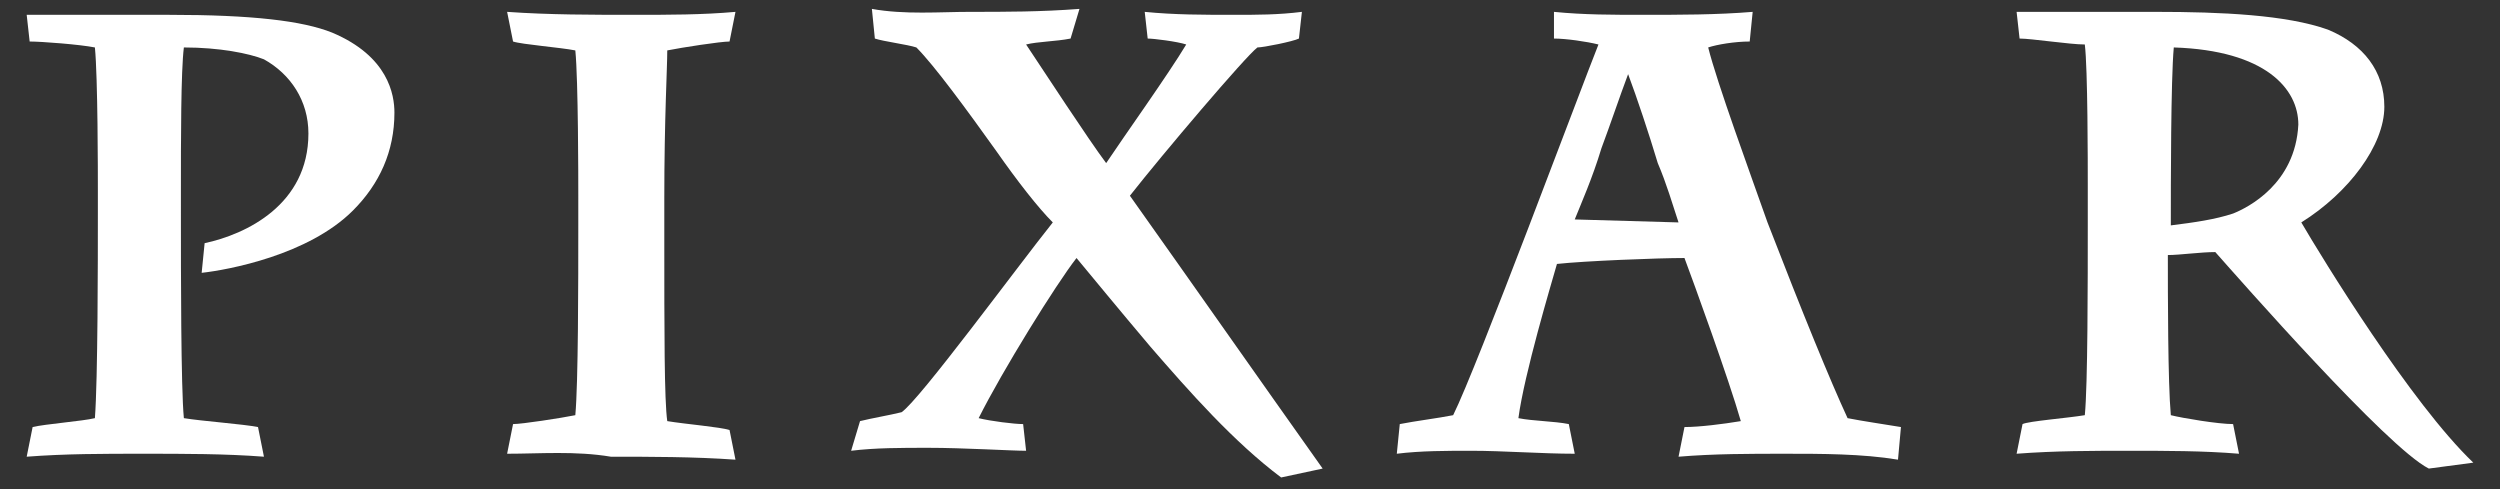 <?xml version="1.0" encoding="utf-8"?>
<!-- Generator: Adobe Illustrator 26.1.0, SVG Export Plug-In . SVG Version: 6.00 Build 0)  -->
<svg version="1.1" id="レイヤー_1" xmlns="http://www.w3.org/2000/svg" xmlns:xlink="http://www.w3.org/1999/xlink" x="0px"
	 y="0px" viewBox="0 0 84.3 16.5" style="enable-background:new 0 0 84.3 16.5;" xml:space="preserve">
<rect x="0" y="0" width="84.3" height="16.5" fill="#333333" stroke="none"/>
<style type="text/css">
	.st0{fill:#FFFFFF;}
</style>
<g>
	<path class="st0" d="M77.6,7.5c1.6-1,2.8-2.6,2.8-3.9c0-1.2-0.7-2.1-1.9-2.6c-1.4-0.5-3.6-0.6-5.8-0.6l-4.7,0l0.1,0.9
		c0.4,0,1.7,0.2,2.2,0.2c0.1,0.8,0.1,4,0.1,4.8v1.2c0,2,0,5.5-0.1,6.5c-0.6,0.1-1.9,0.2-2.1,0.3l-0.2,1c1.3-0.1,2.6-0.1,3.8-0.1
		c1.2,0,2.5,0,3.7,0.1l-0.2-1c-0.5,0-1.7-0.2-2.1-0.3c-0.1-1.1-0.1-4.1-0.1-5.4c0.4,0,1.1-0.1,1.6-0.1c0.8,0.9,5.8,6.6,7.2,7.3
		l1.5-0.2C81.3,13.6,78.3,8.7,77.6,7.5 M75.3,7.2c-0.6,0.2-1.3,0.3-2.1,0.4c0-1.4,0-4.9,0.1-6c3.1,0.1,4.2,1.4,4.2,2.6
		C77.4,6.2,75.8,7,75.3,7.2"/>
	<path class="st0" d="M64.1,14.4c-0.6-0.1-1.3-0.2-1.8-0.3c-0.6-1.3-1.5-3.5-2.7-6.6c-0.6-1.7-1.7-4.7-2-5.9
		c0.3-0.1,0.9-0.2,1.4-0.2l0.1-1c-1.2,0.1-2.5,0.1-3.7,0.1c-1,0-2,0-3-0.1l0,0.9c0.4,0,1.1,0.1,1.5,0.2c-0.6,1.5-4.1,10.9-4.9,12.5
		c-0.5,0.1-1.3,0.2-1.8,0.3l-0.1,1c0.8-0.1,1.7-0.1,2.5-0.1c1.1,0,2.4,0.1,3.5,0.1l-0.2-1c-0.5-0.1-1.2-0.1-1.7-0.2
		c0.2-1.5,1.1-4.5,1.3-5.2c0.9-0.1,3.4-0.2,4.3-0.2c0.3,0.8,1.5,4.1,1.9,5.5c-0.6,0.1-1.4,0.2-1.9,0.2l-0.2,1
		c1.2-0.1,2.4-0.1,3.6-0.1c1.2,0,2.6,0,3.8,0.2L64.1,14.4z M53.1,7.4C53.3,6.9,53.7,6,54,5l0,0c0.3-0.8,0.6-1.7,0.9-2.5
		c0.3,0.8,0.7,2,1,3l0,0c0.3,0.7,0.5,1.4,0.7,2L53.1,7.4z"/>
	<path class="st0" d="M17.1,15.3l0.2-1c0.3,0,1.6-0.2,2.1-0.3c0.1-1.1,0.1-4.5,0.1-6.4V6.6c0-0.5,0-3.9-0.1-4.9
		c-0.5-0.1-1.8-0.2-2.1-0.3l-0.2-1c1.4,0.1,2.9,0.1,4.3,0.1c1.1,0,2.3,0,3.4-0.1l-0.2,1c-0.3,0-1.6,0.2-2.1,0.3c0,0.6-0.1,2.3-0.1,5
		v1.3c0,3.2,0,5.5,0.1,6.2c0.6,0.1,1.8,0.2,2.1,0.3l0.2,1c-1.4-0.1-2.9-0.1-4.2-0.1C19.4,15.2,18.2,15.3,17.1,15.3"/>
	<path class="st0" d="M38.6,0.4c1,0.1,2,0.1,3,0.1c0.8,0,1.5,0,2.3-0.1l-0.1,0.9c-0.2,0.1-1.2,0.3-1.4,0.3c-0.4,0.3-3.2,3.6-4.3,5
		c2.2,3.1,4.3,6.1,6.5,9.2l-1.4,0.3c-1.6-1.2-3.1-2.9-4.4-4.4c-1.1-1.3-2-2.4-2.5-3c-0.7,0.9-2.5,3.8-3.3,5.4
		c0.4,0.1,1.2,0.2,1.5,0.2l0.1,0.9c-0.5,0-2.1-0.1-3.3-0.1c-0.9,0-1.8,0-2.6,0.1l0.3-1c0.4-0.1,1-0.2,1.4-0.3
		c0.6-0.4,3.9-4.9,5.1-6.4C35,7,34.3,6.1,33.6,5.1c-1-1.4-2.1-2.9-2.7-3.5c-0.3-0.1-1.1-0.2-1.4-0.3l-0.1-1c1.1,0.2,2.3,0.1,3.3,0.1
		c1.2,0,2.4,0,3.7-0.1l-0.3,1c-0.5,0.1-1.1,0.1-1.5,0.2c0.6,0.9,2.1,3.2,2.7,4c0.6-0.9,2.1-3,2.7-4c-0.3-0.1-1.1-0.2-1.3-0.2
		L38.6,0.4L38.6,0.4z"/>
	<path class="st0" d="M13.3,3.8c0-0.6-0.2-1.9-2.1-2.7c-1-0.4-2.7-0.6-5.5-0.6c-0.5,0-1.7,0-2.7,0c-0.8,0-1.9,0-2.1,0L1,1.4
		c0.4,0,1.7,0.1,2.2,0.2c0.1,1,0.1,4.3,0.1,4.8v0.8c0,1.5,0,5.6-0.1,6.9c-0.4,0.1-1.7,0.2-2.1,0.3l-0.2,1c1.3-0.1,2.6-0.1,3.9-0.1
		c1.4,0,2.8,0,4.1,0.1l-0.2-1c-0.5-0.1-1.9-0.2-2.5-0.3c-0.1-1-0.1-5-0.1-6.8V6.5c0-1.8,0-4.1,0.1-4.9c1.2,0,2.2,0.2,2.7,0.4
		c0.9,0.5,1.5,1.4,1.5,2.5c0,2.4-2.1,3.4-3.5,3.7l-0.1,1c0.9-0.1,3.6-0.6,5.1-2.1C12.8,6.2,13.3,5.1,13.3,3.8"/>
</g>
</svg>
